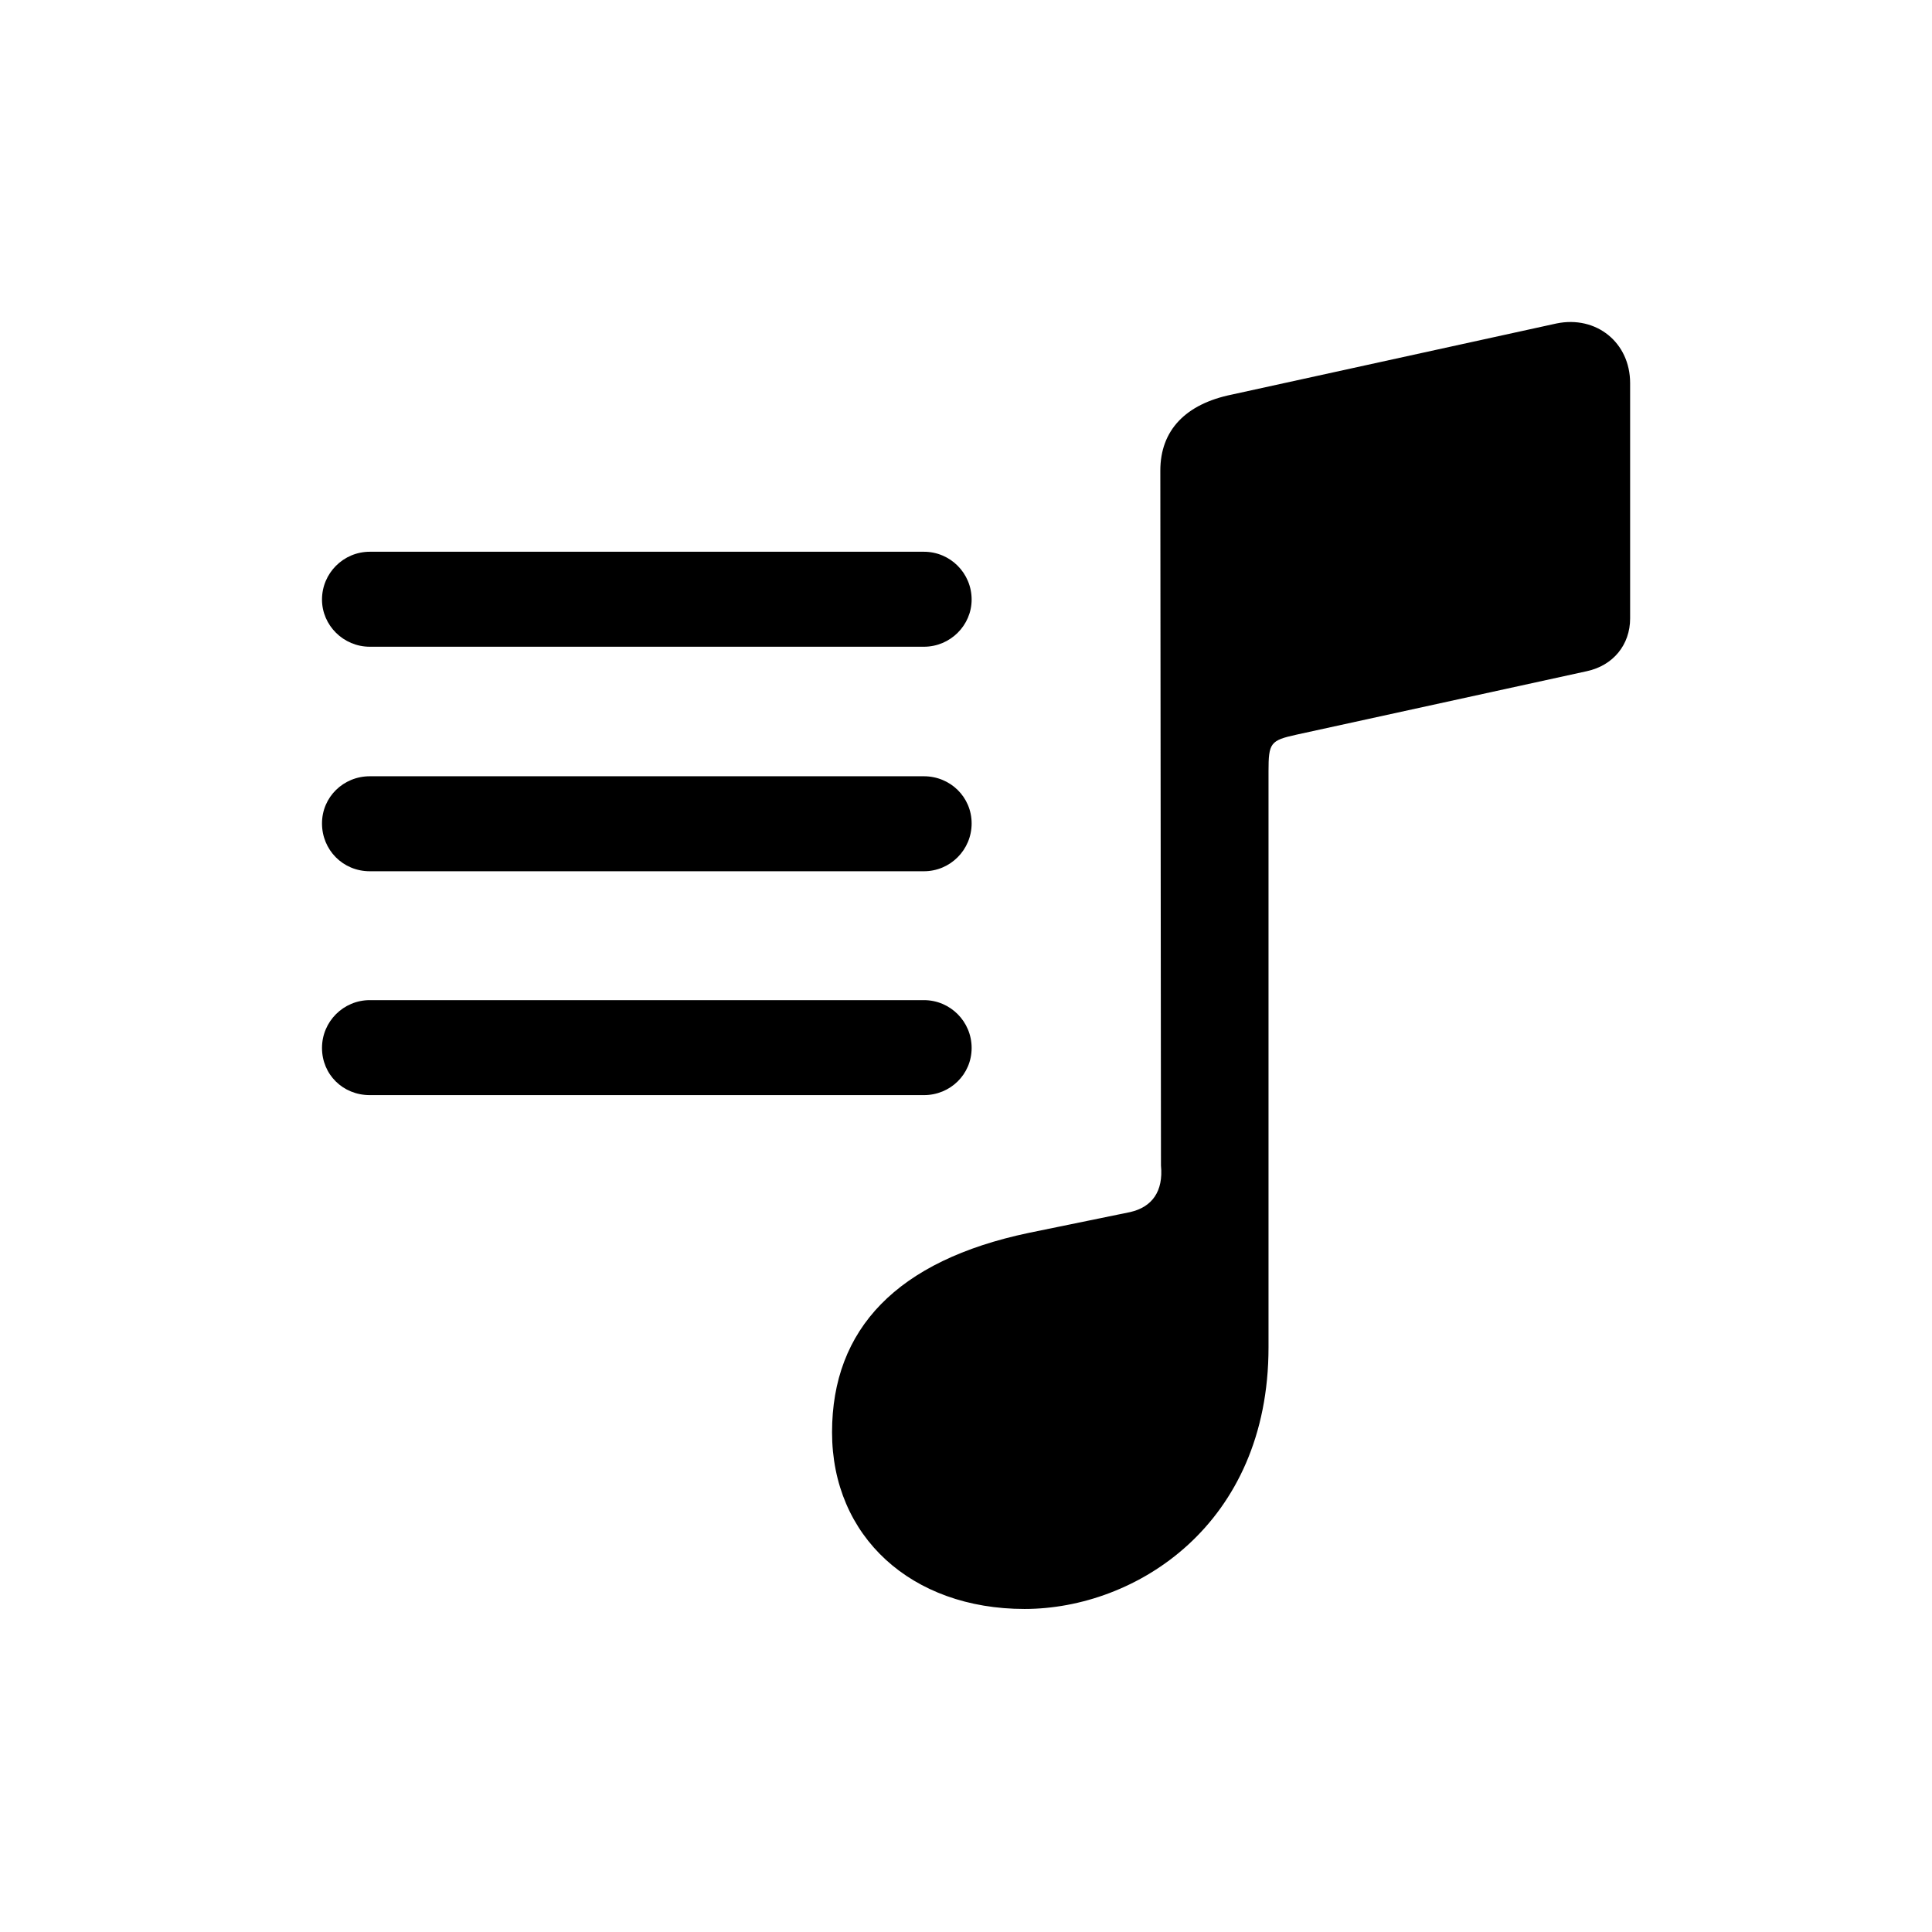 <svg width="24" height="24" viewBox="0 0 24 24" fill="none" xmlns="http://www.w3.org/2000/svg">
<path d="M20.25 7.682C20.25 8.01 20.039 8.268 19.711 8.338L16.102 9.127C15.781 9.198 15.758 9.229 15.758 9.581V16.737C15.758 18.94 14.109 19.987 12.727 19.987C11.32 19.987 10.336 19.088 10.336 17.792C10.336 16.51 11.141 15.659 12.781 15.315L14.039 15.057C14.312 14.995 14.453 14.799 14.422 14.479L14.414 5.846C14.414 5.346 14.727 5.018 15.305 4.901L19.336 4.018C19.828 3.917 20.25 4.253 20.25 4.76V7.682ZM4.594 8.034C4.266 8.034 4 7.768 4 7.448C4 7.12 4.266 6.854 4.594 6.854H11.477C11.805 6.854 12.07 7.12 12.07 7.448C12.07 7.768 11.805 8.034 11.477 8.034H4.594ZM4.594 10.823C4.258 10.823 4 10.557 4 10.229C4 9.901 4.266 9.643 4.594 9.643H11.477C11.805 9.643 12.07 9.901 12.07 10.229C12.07 10.557 11.805 10.823 11.477 10.823H4.594ZM4.594 13.604C4.258 13.604 4 13.346 4 13.018C4 12.69 4.266 12.424 4.594 12.424H11.477C11.805 12.424 12.07 12.69 12.07 13.018C12.07 13.346 11.805 13.604 11.477 13.604H4.594Z" fill="black"/>
</svg>
